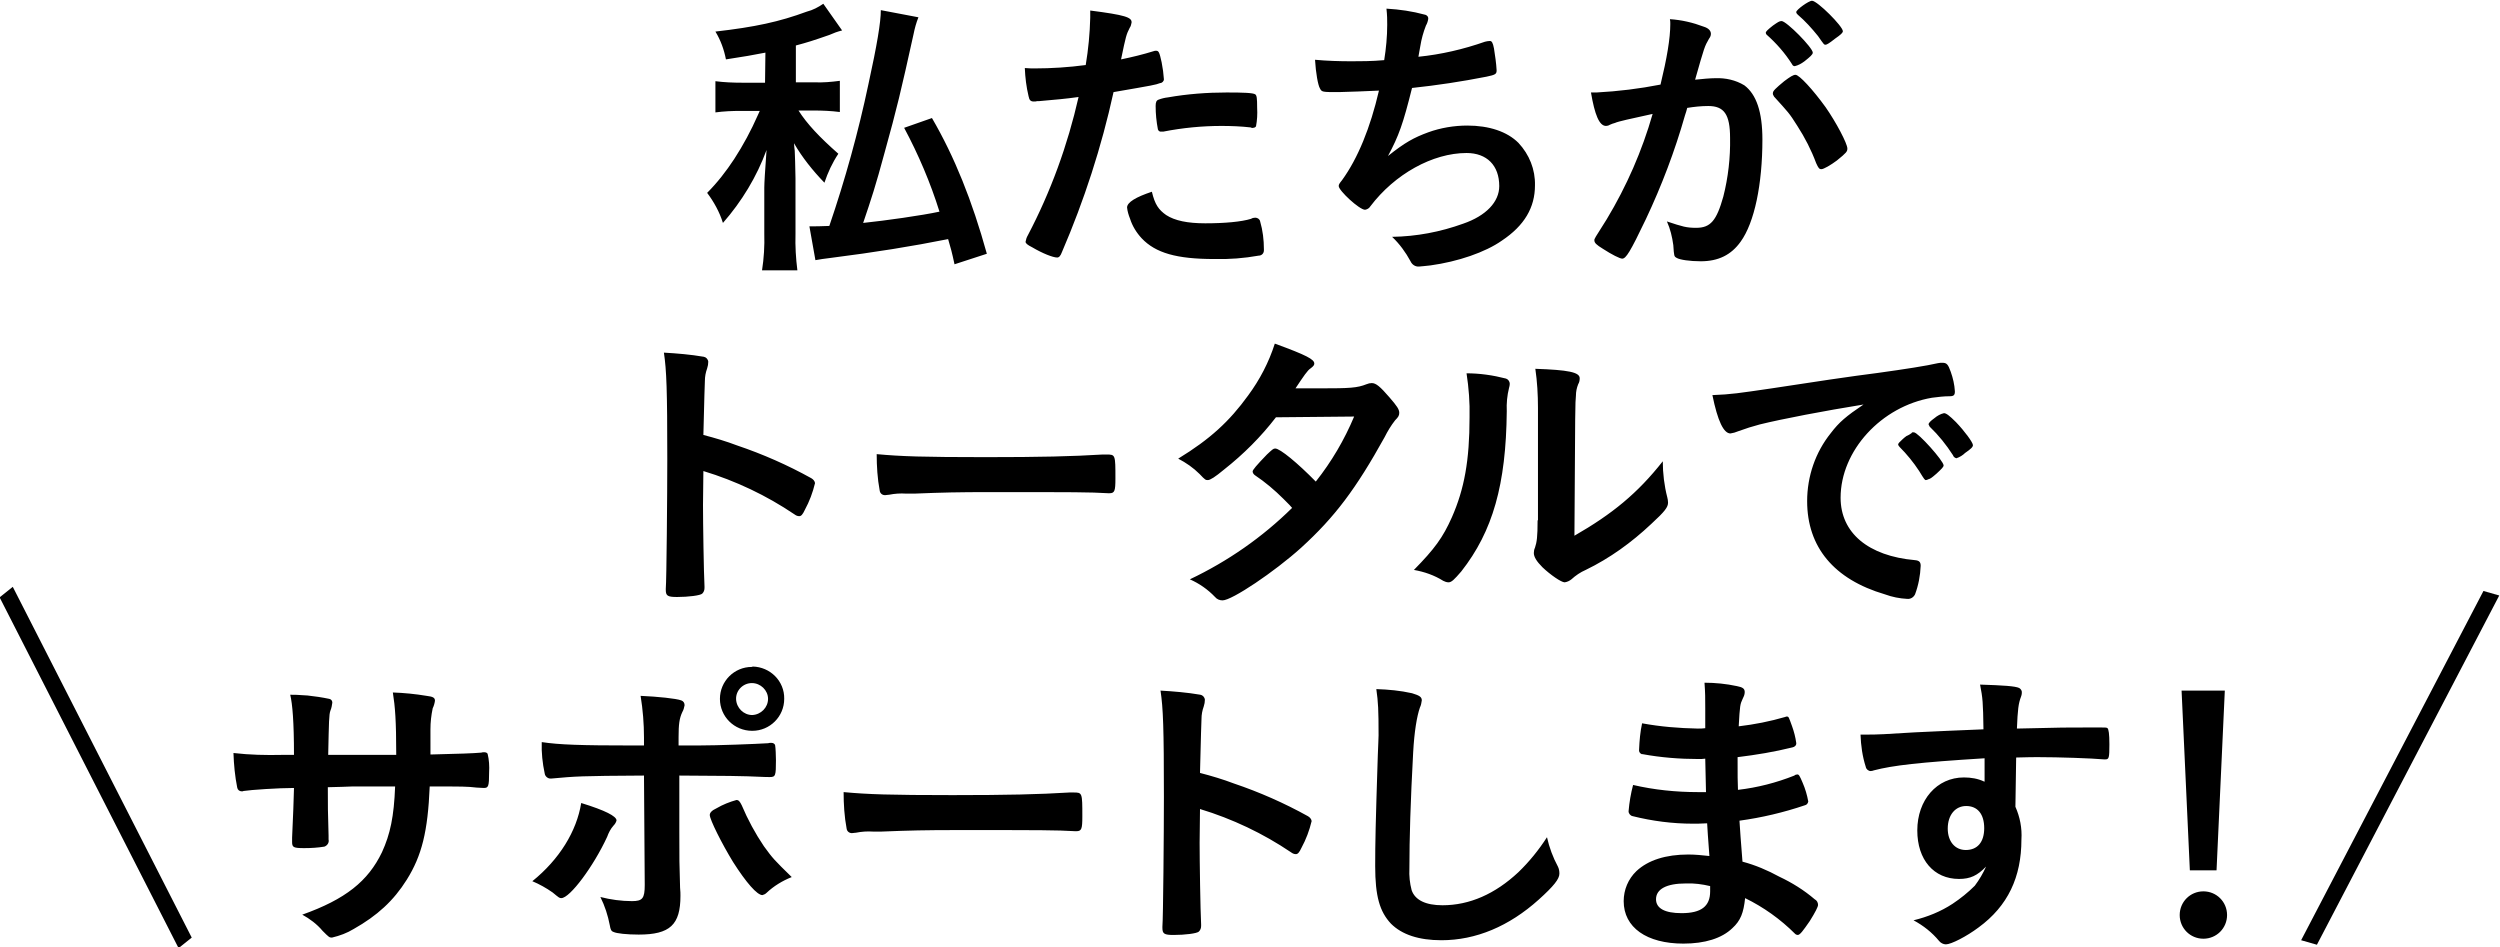<?xml version="1.0" encoding="utf-8"?>
<!-- Generator: Adobe Illustrator 26.0.3, SVG Export Plug-In . SVG Version: 6.00 Build 0)  -->
<svg version="1.1" id="whyus-support-sp.svg" xmlns="http://www.w3.org/2000/svg" xmlns:xlink="http://www.w3.org/1999/xlink"
	 x="0px" y="0px" width="665" height="252" viewBox="0 0 665 252" style="enable-background:new 0 0 665 252;" xml:space="preserve">
<style type="text/css">
	.st0{fill-rule:evenodd;clip-rule:evenodd;}
</style>
<path id="line_left_のコピー" class="st0" d="M-0.1,158.9l3.5-2.8L51,249.4l-3.5,2.8L-0.1,158.9z"/>
<path id="私たちが_トータルで_サポートします_" class="st0" d="M234.3,2.7c0,3.2-1,9.2-3.3,19.7
	c-2.7,12.8-6.2,25.4-10.4,37.7c-2.4,0.1-3.7,0.1-3.8,0.1h-1.5l1.6,9c1.2-0.2,2.3-0.4,4.1-0.6c11.8-1.5,21.7-3.1,31.2-5
	c0.7,2.4,1,3.4,1.7,6.7l8.6-2.8c-3.9-14.1-8.6-25.8-14.6-36.1l-7.4,2.6c3.8,7.1,7,14.6,9.4,22.3c-4.6,1-14.5,2.4-20.3,3
	c2.2-6.5,3.3-9.8,5.7-18.7c3.3-11.9,4.3-16.1,7.7-31.5c0.3-1.5,0.7-3,1.3-4.5L234.3,2.7z M203.5,22h-6.1c-2.4,0-4.8-0.1-7.1-0.4v8.3
	c2.2-0.3,4.5-0.4,6.7-0.4h5.1c-0.2,0.5-0.3,0.7-0.5,1.1c-1.8,4.1-3.9,8-6.3,11.7c-2.1,3.2-4.5,6.3-7.2,9c1.8,2.4,3.3,5.1,4.2,8
	c5-5.7,9-12.3,11.6-19.4c-0.4,5.6-0.6,8.8-0.6,10v12.3c0.1,3.2-0.1,6.5-0.6,9.7h9.4c-0.4-3.2-0.6-6.4-0.5-9.7V47.4
	c-0.1-4.8-0.1-4.8-0.2-7.3c-0.1-0.4-0.1-1.1-0.2-2c2.2,3.8,5,7.3,8.1,10.5c0.9-2.7,2.1-5.3,3.7-7.7c-5-4.4-8.3-7.9-10.6-11.5h4.1
	c2.3,0,4.6,0.1,6.9,0.4v-8.3c-2.3,0.3-4.5,0.5-6.8,0.4h-4.9v-9.8c3-0.8,4.6-1.3,8.9-2.8c1.1-0.5,2.2-0.9,3.4-1.2l-5-7.1
	c-1.3,0.9-2.8,1.7-4.4,2.1c-7.3,2.7-13.8,4.1-24.3,5.3c1.4,2.3,2.3,4.8,2.8,7.4c5.2-0.8,6.9-1.1,10.5-1.8L203.5,22L203.5,22z
	 M286.9,25.8c-2.9,12.8-7.4,25.2-13.5,36.8c-0.3,0.5-0.5,1.1-0.6,1.7c0,0.4,0.4,0.8,1.8,1.5c2.7,1.6,5.5,2.7,6.6,2.7
	c0.5,0,0.9-0.4,1.3-1.5c5.9-13.7,10.5-27.9,13.7-42.5c11-1.9,11-1.9,12.4-2.4c0.5,0,1-0.5,1-1c-0.1-1.5-0.3-3-0.6-4.5
	c-0.6-2.8-0.8-3.1-1.5-3.1c-0.2,0-0.4,0-0.6,0.1c-2.9,0.9-5.8,1.6-8.7,2.2c1.3-6.3,1.4-6.6,2.3-8.4c0.3-0.4,0.4-0.9,0.5-1.4
	c0.1-1.4-1.7-2-11-3.2v1.9c-0.1,4.2-0.5,8.4-1.2,12.6c-4.5,0.6-9.1,0.9-13.6,0.9c-0.6,0-1.4,0-2.6-0.1c0.1,2.5,0.4,5,1,7.5
	c0.2,1.1,0.6,1.4,1.4,1.4c0.3,0,0.6,0,0.9-0.1h0.5C280.9,26.5,283.4,26.3,286.9,25.8z M306.4,51c-4.2,1.4-6.6,2.8-6.6,4.2
	c0.1,1,0.4,2,0.8,3c0.6,1.9,1.7,3.7,3.1,5.2c3.7,3.9,9.3,5.5,19.3,5.5c4,0.1,7.9-0.2,11.8-0.9c0.8,0,1.4-0.6,1.4-1.4
	c0-0.1,0-0.2,0-0.3c0-2.5-0.3-5-1-7.4c-0.1-0.6-0.7-1-1.3-1c-0.4,0-0.8,0.1-1.1,0.3c-2.6,0.8-7,1.2-12.2,1.2
	c-4.7,0-8.1-0.7-10.4-2.2C308.2,55.8,307.2,54.4,306.4,51z M333.3,34c0.3,0,0.6-0.1,0.8-0.4c0.3-1.6,0.4-3.3,0.3-4.9
	c0-2.6-0.1-3.3-0.5-3.6c-0.6-0.4-3-0.5-7.6-0.5c-5.2,0-10.5,0.4-15.6,1.3c-0.9,0.1-1.7,0.3-2.5,0.6c-0.6,0.2-0.8,0.7-0.8,1.7
	c0,2.1,0.2,4.1,0.6,6.2c0.1,0.4,0.5,0.7,0.9,0.6c0,0,0,0,0,0h0.6c5.1-1,10.3-1.5,15.4-1.5c2.6,0,5.2,0.1,7.8,0.4
	C332.9,34,333.1,34.1,333.3,34z M366.8,24.1c-2.3,9.9-5.6,18-9.8,23.8c-0.8,1-0.9,1.2-0.9,1.6c0,1.2,5.5,6.3,7,6.3
	c0.6-0.1,1.1-0.4,1.4-0.9c6.5-8.6,16.6-14.2,25.6-14.2c5.4,0,8.7,3.3,8.7,8.8c0,4.2-3.5,7.9-9.6,10c-6.1,2.2-12.4,3.4-18.9,3.5
	c2,1.9,3.6,4.1,4.9,6.5c0.4,0.9,1.3,1.5,2.3,1.4c0.5,0,1.8-0.2,3-0.3c7.3-1,14.6-3.5,19-6.6c6-4,8.8-8.8,8.8-14.7
	c0.1-4.2-1.5-8.2-4.4-11.3c-3-3-7.8-4.6-13.6-4.6c-3.5,0-7.1,0.6-10.4,1.8c-3.8,1.4-6.2,2.7-10.7,6.3c2.9-5.4,4-8.5,6.4-18.1
	c6.6-0.7,13.2-1.7,19.8-3c2.4-0.5,2.7-0.7,2.7-1.7c-0.1-1.9-0.4-3.9-0.7-5.8c-0.3-1.6-0.6-2-1.1-2c-0.4,0-0.9,0.1-1.3,0.2
	c-5.7,2-11.7,3.4-17.7,4c0.2-1,0.2-1.3,0.5-2.8c0.3-1.9,0.8-3.7,1.5-5.5c0.3-0.5,0.5-1.1,0.6-1.7c0.1-0.6-0.3-1.1-0.9-1.2
	c-3.3-0.9-6.7-1.4-10.2-1.6c0.2,1.9,0.2,2.9,0.2,4.3c0,3.1-0.3,6.3-0.8,9.4c-3.3,0.3-6.4,0.3-8.7,0.3c-3.2,0-6.5-0.1-9.7-0.4
	c0.2,3.5,0.8,6.8,1.3,7.6c0.5,1,0.6,1,5,1C356.9,24.5,365.4,24.2,366.8,24.1z M482.2,14c0-1.3-7-8.4-8.3-8.4c-0.6,0-1,0.3-2.3,1.2
	c-1.4,1.1-1.9,1.6-1.9,1.9c0,0.2,0.1,0.4,0.2,0.5c2.6,2.3,4.9,4.9,6.8,7.9c0.1,0.3,0.4,0.5,0.7,0.5c0.9-0.2,1.8-0.7,2.6-1.3
	C481.5,15.1,482.2,14.5,482.2,14z M471.9,25.7c3.8,4.2,4,4.3,6.2,7.8c2,3.1,3.7,6.4,5,9.9c0.6,1.3,0.8,1.6,1.4,1.6
	c0.6,0,2.5-1.1,4.1-2.3c2.6-2.1,2.8-2.4,2.8-3.2c0-1.3-3-7-5.8-11c-3.4-4.7-7-8.6-8-8.6c-0.6,0-1.4,0.5-3,1.7c-2.3,1.9-3,2.6-3,3.1
	C471.5,25,471.7,25.4,471.9,25.7z M477.8,3.2c0,0.3,0.2,0.5,0.4,0.7c2,1.7,3.7,3.6,5.4,5.7c1.6,2.3,1.6,2.3,2,2.3
	c0.3,0,1-0.4,2.5-1.6c1.6-1.1,2.1-1.6,2.1-2c0-1.3-6.8-8.1-8.2-8.1C481.1,0.2,477.8,2.6,477.8,3.2z M439.6,30.3
	c-2.8,9.8-6.9,19.2-12.2,28c-3.3,5.2-3.3,5.2-3.3,5.6c0,0.7,0.5,1.2,2.3,2.3c2.3,1.5,4.5,2.6,5.1,2.6c1,0,2.1-1.7,6.3-10.5
	c4.2-8.9,7.7-18.1,10.4-27.6c0.3-1,0.4-1.1,0.6-2c1.9-0.3,3.7-0.5,5.6-0.5c4.2,0,5.8,2.2,5.8,8.5c0.1,5.2-0.5,10.5-1.8,15.6
	c-1.8,6.4-3.4,8.3-7.2,8.3c-2.6,0-3.6-0.3-7.8-1.7c0.9,2,1.4,4.1,1.7,6.3c0.2,3,0.2,3,0.9,3.4c0.8,0.5,3.5,0.9,6.4,0.9
	c4.7,0,8.1-1.7,10.6-5.2c3.7-5.1,5.8-15.3,5.8-27.2c0-7.3-1.6-12-4.8-14.4c-2.3-1.4-5-2-7.7-1.9c-1.4,0-3.5,0.2-5.4,0.4
	c2.5-8.8,2.5-8.8,3.7-10.9c0.3-0.4,0.5-0.8,0.5-1.3c0-0.8-0.6-1.5-1.9-1.9c-2.9-1.1-5.9-1.8-9-2c0.1,0.4,0.1,0.9,0.1,1.3
	c0,3.8-0.9,9.1-2.6,16.1c-5.6,1.1-11.3,1.8-17,2.1h-1.5c1,5.9,2.2,8.9,4,8.9c0.3,0,0.7-0.1,1-0.3c0.5-0.2,0.9-0.4,1.4-0.5
	C430.4,32.3,433.7,31.6,439.6,30.3L439.6,30.3z M187.1,125.3c8.6,2.6,16.8,6.5,24.2,11.5c0.4,0.3,0.8,0.5,1.3,0.5
	c0.5,0,0.9-0.4,1.5-1.7c1.2-2.2,2.1-4.6,2.7-7.1c-0.1-0.6-0.5-1-1-1.3c-6.3-3.5-12.9-6.4-19.7-8.7c-2.9-1.1-5.9-2-9-2.8
	c0.2-9.4,0.4-14.2,0.4-14.4c0-1.1,0.2-2.2,0.6-3.3c0.2-0.6,0.3-1.2,0.3-1.8c-0.1-0.7-0.6-1.2-1.2-1.3c-3.5-0.6-7.1-0.9-10.6-1.1
	c0.7,4.7,0.9,9.9,0.9,28.3c0,9.5-0.2,32.4-0.4,34.5v0.3c0,1.6,0.5,1.9,3,1.9c3,0,6.2-0.4,6.7-0.9c0.4-0.4,0.6-0.9,0.6-1.5v-0.4
	c-0.2-3.8-0.4-16.8-0.4-21.7L187.1,125.3L187.1,125.3z M233.2,120.8c0,3.2,0.2,6.5,0.8,9.7c0.1,0.8,0.8,1.3,1.6,1.2
	c0.2,0,0.5-0.1,0.9-0.1c1.5-0.3,3-0.4,4.5-0.3h2.3c7.4-0.3,11.6-0.4,20.1-0.4c23.1,0,26.1,0,31.4,0.3h0.3c1.4,0,1.6-0.6,1.6-3.9
	c0-6.4,0-6.4-2.4-6.4h-1c-8.1,0.5-16.5,0.7-31.1,0.7C245.4,121.6,239.7,121.4,233.2,120.8L233.2,120.8z M339.4,111
	c11.7-0.1,11.7-0.1,20.8-0.2c-2.6,6.2-6,12-10.2,17.3c-4.8-4.9-9.5-8.8-10.8-8.8c-0.5,0-0.8,0.3-2.2,1.6c-2.8,2.9-3.8,4.1-3.8,4.5
	c0,0.4,0.3,0.8,0.6,1c2.7,1.8,5.3,4,7.6,6.3c1.8,1.8,1.8,1.8,2.3,2.4c-7.9,7.8-17.1,14.2-27.2,19c2.5,1.1,4.8,2.7,6.7,4.7
	c0.5,0.6,1.2,0.9,2,0.9c2.5,0,13.8-7.6,20.9-14c9-8.2,14.6-15.7,22.2-29.4c0.8-1.6,1.7-3.1,2.8-4.5c0.9-0.9,1.1-1.3,1.1-2
	c0-0.9-0.6-1.8-2.6-4.1c-2.5-2.9-3.6-3.8-4.7-3.8c-0.5,0-0.9,0.1-1.4,0.3c-2.5,1-4.5,1.1-12.2,1.1h-6.7c2.2-3.3,3.2-4.8,4-5.3
	c0.8-0.6,1-0.9,1-1.3c0-1.1-2-2.2-10.5-5.3c-1.6,5-4,9.6-7.1,13.8c-5,6.9-10.1,11.6-18.6,16.8c2.1,1.1,4,2.4,5.7,4.1
	c1.5,1.6,1.6,1.6,2.2,1.6s1.9-0.8,4.3-2.8C330.8,120.8,335.4,116.2,339.4,111L339.4,111z M390.1,99.3c0.6,3.9,0.9,7.8,0.8,11.7
	c0,11.5-1.4,19.1-4.7,26.6c-2.4,5.4-4.6,8.4-10.1,14c2.8,0.5,5.4,1.4,7.8,2.9c0.4,0.2,0.9,0.4,1.4,0.4c0.8,0,1.5-0.7,3.4-2.9
	c8.4-10.7,11.9-23.1,12.1-42.6c-0.1-2.1,0.1-4.2,0.6-6.2c0.1-0.4,0.2-0.7,0.2-1.1c0-0.6-0.4-1.2-1-1.4
	C397.1,99.8,393.6,99.3,390.1,99.3L390.1,99.3z M409,138.4c0,4.4-0.2,5.8-0.7,7.3c-0.2,0.4-0.3,0.9-0.3,1.4c0,1,0.7,2.2,2.3,3.8
	c2.1,2,5,4,5.9,4c0.7-0.1,1.3-0.4,1.8-0.8c1.1-1,2.4-1.9,3.8-2.5c6.4-3.1,12.2-7.3,17.4-12.2c3.7-3.4,4.5-4.5,4.5-5.7
	c0-0.5-0.1-1-0.2-1.4c-0.8-3.1-1.2-6.4-1.2-9.6c-6.7,8.5-13.4,14-23.5,19.8c0.2-35.1,0.2-35.1,0.4-37.3c0-1,0.2-2,0.6-3
	c0.3-0.5,0.4-1,0.4-1.6c0-1.6-3.1-2.2-11.8-2.5c0.5,3.4,0.7,6.9,0.7,10.4V138.4z M508.9,115h-0.2c-0.1,0-0.2,0.1-0.2,0.2
	c-0.4,0.3-0.9,0.6-1.4,0.8c-0.7,0.5-1.3,1.1-1.9,1.7c-0.2,0.2-0.3,0.4-0.3,0.6c0.1,0.2,0.2,0.4,0.4,0.6c1.9,1.9,3.7,4.1,5.2,6.4
	c1.4,2.3,1.5,2.4,1.8,2.4c0.2,0,0.4-0.1,0.6-0.2c0.6-0.2,0.7-0.2,2.2-1.5c1.4-1.3,1.9-1.8,1.9-2.2c0-1.2-6.8-8.8-7.9-8.8H508.9
	L508.9,115z M524.8,118.4c0-0.7-2.2-3.7-4.5-6.1c-1.7-1.7-2.6-2.4-3.2-2.4c-0.9,0.2-1.8,0.7-2.5,1.3c-1.1,0.8-1.6,1.3-1.6,1.7
	c0.1,0.2,0.2,0.4,0.3,0.6c2.4,2.3,4.4,4.8,6.2,7.6c0.1,0.4,0.5,0.7,0.9,0.8c0.9-0.3,1.7-0.8,2.3-1.4
	C524.3,119.4,524.8,118.9,524.8,118.4L524.8,118.4z M495.7,107.6c-4.6,3.1-6.5,4.7-8.7,7.6c-4.1,5.1-6.3,11.5-6.3,18.1
	c0,12.2,7.1,20.8,20.7,24.8c1.9,0.7,3.9,1.1,5.9,1.2c0.9,0.1,1.7-0.4,2.1-1.2c0.9-2.4,1.4-5,1.5-7.6c0-1-0.4-1.4-1.5-1.5
	c-12.5-1.1-19.8-7.3-19.8-16.6c0-12.5,10.8-24.3,24.3-26.6c1.6-0.2,3.1-0.4,4.7-0.4c1.1,0,1.4-0.3,1.4-1.3c-0.1-1.8-0.5-3.5-1.1-5.2
	c-0.7-2-1.1-2.4-2.2-2.4c-0.4,0-0.8,0-1.2,0.1c-3,0.7-8.8,1.6-16,2.6c-6.4,0.8-18.6,2.6-28.2,4.1c-8.9,1.3-10.7,1.6-15.8,1.8
	c1.4,6.9,3,10.2,4.8,10.2c0.7-0.1,1.4-0.3,2.1-0.6c1.9-0.7,3.8-1.3,5.7-1.8C474.2,111.4,485.2,109.3,495.7,107.6L495.7,107.6z
	 M75.1,200.8c-4.4,0.1-8.7,0-13-0.5c0.1,3.1,0.4,6.2,1,9.2c0.1,0.6,0.6,1,1.2,1c0.2,0,0.3,0,0.5-0.1c1.9-0.3,9.3-0.8,13.4-0.8
	c-0.1,4.6-0.2,5.9-0.5,13.2v1.2c0,1.4,0.4,1.6,3.2,1.6c1.8,0,3.6-0.1,5.4-0.4c0.8-0.3,1.3-1.1,1.1-1.9v-1c-0.2-7.2-0.2-7.2-0.2-12.9
	c2.9-0.1,5-0.1,6.5-0.2h11.4c-0.3,8-1.3,12.7-3.5,17.5c-3.7,7.7-9.7,12.5-21.2,16.6c2,1.1,3.9,2.5,5.4,4.3c1.7,1.7,1.8,1.8,2.5,1.8
	c2.1-0.5,4-1.2,5.8-2.3c6.2-3.5,10.6-7.5,14.1-13.1c4-6.4,5.6-12.8,6.1-24.8c9.1,0,9.8,0,12.5,0.3c1.8,0.1,1.8,0.1,1.9,0.1
	c1.2,0,1.4-0.4,1.4-4.1c0.1-1.7,0-3.4-0.4-5c-0.2-0.3-0.5-0.4-0.9-0.4c-0.3,0-0.5,0-0.8,0.1c-2.4,0.2-5.4,0.3-13.5,0.5V194
	c0-1.9,0.2-3.7,0.6-5.6c0.3-0.6,0.5-1.3,0.6-2c0-0.8-0.5-1.1-2.2-1.3c-3-0.5-6-0.8-9-0.9c0.6,3.8,0.9,7.4,0.9,16.6H87.3
	c0.2-9,0.2-10.7,0.6-11.8c0.3-0.7,0.4-1.4,0.5-2.1c0-0.5-0.3-0.9-0.8-1c-1.9-0.4-3.9-0.7-5.8-0.9c-3.1-0.2-3.1-0.2-4.6-0.2
	c0.6,2.5,1,7.2,1,16L75.1,200.8L75.1,200.8z M200,177.4c-4.7,0-8.5,3.8-8.5,8.5c0,4.7,3.8,8.5,8.6,8.5c4.7,0,8.5-3.8,8.5-8.5
	c0.1-4.7-3.7-8.5-8.4-8.6C200.1,177.4,200.1,177.4,200,177.4L200,177.4z M200,181.7c2.3,0,4.3,1.9,4.3,4.2c0,2.3-1.9,4.2-4.2,4.3
	c-2.3,0-4.2-1.9-4.3-4.2C195.7,183.7,197.6,181.7,200,181.7C200,181.7,200,181.7,200,181.7L200,181.7z M171.5,235.4
	c0,3.6-0.6,4.3-3.4,4.3c-2.8,0-5.7-0.4-8.4-1.1c1.2,2.4,2,4.9,2.5,7.5c0.2,1.2,0.4,1.6,1,1.8c0.8,0.4,3.5,0.7,6.7,0.7
	c8.3,0,11.1-2.6,11.1-10.3c0-0.5,0-1.2-0.1-2.2c-0.2-6.8-0.2-6.8-0.2-14.8v-15c14.4,0.1,15.4,0.1,18.2,0.2c4.6,0.2,5.4,0.2,5.8,0.2
	c1.6,0,1.7-0.3,1.7-4.5c0-1.1-0.1-3.4-0.2-3.8c0-0.5-0.5-0.8-1-0.8c0,0,0,0,0,0c-0.3,0-0.6,0-0.9,0.1c-3.2,0.2-13.4,0.6-18.6,0.6
	h-5.2v-2.2c0-3.4,0.2-5,1-6.7c0.3-0.5,0.5-1.2,0.6-1.8c0-0.6-0.3-1.1-0.9-1.3c-1.4-0.5-6.2-1-10.8-1.2c0.6,3.7,0.9,7.4,0.9,11.1v2.1
	h-3c-13.8,0-19.6-0.2-24.2-0.9c-0.1,2.8,0.2,5.6,0.8,8.4c0.1,0.7,0.8,1.3,1.5,1.3h0.2c6.7-0.6,7.5-0.7,24.7-0.8L171.5,235.4z
	 M154.6,213.6c-1.2,7.5-5.8,15-13,20.8c1.9,0.8,3.7,1.8,5.4,3c1.7,1.4,1.8,1.5,2.3,1.5c2.3,0,8.6-8.5,12.2-16.3
	c0.4-1.1,0.9-2.1,1.7-3c0.4-0.4,0.7-0.9,0.8-1.4C163.9,217.1,161.1,215.6,154.6,213.6L154.6,213.6z M210.6,233.3
	c-4.7-4.6-5-4.9-7.4-8.2c-2.3-3.4-4.3-7.1-5.9-10.9c-0.5-1-0.8-1.4-1.4-1.4c-1.8,0.5-3.6,1.2-5.3,2.2c-1.3,0.6-1.8,1.2-1.8,1.8
	c0,1.2,3.2,7.6,6.2,12.5c3.5,5.5,6.4,8.8,7.8,8.8c0.4-0.1,0.8-0.3,1.1-0.6C205.8,235.7,208.1,234.3,210.6,233.3L210.6,233.3z
	 M224.4,210.7c0,3.2,0.2,6.5,0.8,9.7c0.1,0.8,0.8,1.3,1.6,1.2c0.2,0,0.5-0.1,0.9-0.1c1.5-0.3,3-0.4,4.5-0.3h2.3
	c7.4-0.3,11.6-0.4,20.1-0.4c23.1,0,26.1,0,31.4,0.3h0.3c1.4,0,1.6-0.6,1.6-3.9c0-6.4,0-6.4-2.4-6.4h-1c-8.1,0.5-16.5,0.7-31.1,0.7
	C236.6,211.5,230.9,211.3,224.4,210.7L224.4,210.7z M319.2,215.2c8.6,2.6,16.8,6.5,24.2,11.5c0.4,0.3,0.8,0.5,1.3,0.5
	c0.5,0,0.9-0.4,1.5-1.7c1.2-2.2,2.1-4.6,2.7-7.1c-0.1-0.6-0.5-1-1-1.3c-6.3-3.5-12.9-6.4-19.7-8.7c-2.9-1.1-5.9-2-9-2.8
	c0.2-9.4,0.4-14.2,0.4-14.4c0-1.1,0.2-2.2,0.6-3.3c0.2-0.6,0.3-1.2,0.3-1.8c-0.1-0.7-0.6-1.2-1.2-1.3c-3.5-0.6-7.1-0.9-10.6-1.1
	c0.7,4.7,0.9,9.9,0.9,28.3c0,9.5-0.2,32.4-0.4,34.5v0.3c0,1.6,0.5,1.9,3,1.9c3,0,6.2-0.4,6.7-0.9c0.4-0.4,0.6-0.9,0.6-1.5v-0.4
	c-0.2-3.8-0.4-16.8-0.4-21.7L319.2,215.2L319.2,215.2z M366.1,183.3c0.5,3.5,0.6,5.5,0.6,12.3c0,0.7-0.1,2.4-0.2,5.2
	c-0.6,18.6-0.7,23.4-0.7,29.6c0,8,1.2,12.1,4.2,15.3c2.9,2.9,7.4,4.4,13.4,4.4c9.2,0,18-3.7,25.9-10.8c4-3.6,5.5-5.5,5.5-6.9
	c0-0.7-0.1-1.3-0.4-1.9c-1.3-2.4-2.3-5.1-2.9-7.8c-2.2,3.4-4.7,6.5-7.6,9.3c-6.2,5.8-13,8.8-20.2,8.8c-4.5,0-7.3-1.4-8.2-4
	c-0.5-1.9-0.7-3.8-0.6-5.8c0-7.9,0.3-17.9,1-30.8c0.3-5.6,1-9.7,1.8-12c0.3-0.6,0.4-1.2,0.5-1.9c0-0.9-0.6-1.3-2.6-1.9
	C372.5,183.7,369.3,183.4,366.1,183.3L366.1,183.3z M453.2,210.7h-1.6c-5.8,0-11.6-0.6-17.2-1.9c-0.6,2.3-1,4.6-1.2,7
	c0,0.6,0.5,1.2,1.1,1.3c5.2,1.3,10.6,2,16,2c1,0,2,0,3.8-0.1c0.1,1.7,0.2,3.5,0.6,8.7c-1.9-0.2-3.7-0.4-5.6-0.4
	c-6,0-10.7,1.5-13.8,4.4c-2.2,2.1-3.4,5-3.4,8c0,7,6.1,11.3,15.9,11.3c5.7,0,10.2-1.4,13-4.1c2.2-2,3-4.1,3.4-8
	c4.9,2.4,9.4,5.6,13.3,9.5c0.2,0.2,0.5,0.3,0.7,0.3c0.6,0,1.4-1.1,3.2-3.7c1.5-2.4,2.2-3.8,2.2-4.3c0-0.6-0.3-1.2-0.9-1.5
	c-2.8-2.4-6-4.4-9.4-6c-3.1-1.7-6.4-3.1-9.8-4c-0.5-6.2-0.6-7.9-0.8-10.9c5.9-0.8,11.8-2.2,17.4-4.1c0.5-0.1,0.8-0.5,0.9-1
	c-0.3-1.7-0.8-3.4-1.5-5c-0.8-1.9-1-2.2-1.4-2.2c-0.3,0-0.6,0.1-0.8,0.3c-4.8,1.9-9.8,3.2-15,3.8c-0.1-2.8-0.1-3-0.1-8.7
	c4.9-0.6,9.8-1.4,14.6-2.6c0.6-0.1,1.1-0.6,1-1.2c-0.2-1.5-0.6-3-1.1-4.4c-0.9-2.5-0.9-2.6-1.4-2.6c-0.1,0-0.3,0-0.4,0.1
	c-4.1,1.2-8.2,2-12.4,2.5c0.3-5.6,0.4-5.9,1-7.2c0.3-0.6,0.6-1.2,0.6-1.9c0-0.9-0.5-1.3-2.1-1.6c-2.8-0.6-5.7-0.9-8.6-0.9
	c0.2,2.8,0.2,4,0.2,6.8v5.3c-0.7,0.1-1.3,0.1-2,0.1c-5-0.1-9.9-0.5-14.8-1.4c-0.5,2.3-0.7,4.6-0.8,7c-0.1,0.5,0.2,1,0.7,1.2
	c0.1,0,0.2,0,0.2,0c4.9,0.9,9.9,1.3,14.9,1.3c0.6,0,1.2,0,1.8-0.1c0.1,5,0.1,5,0.2,8.9L453.2,210.7L453.2,210.7z M454.9,235.7v1.4
	c0,4-2.4,5.8-7.6,5.8c-4.5,0-6.8-1.3-6.8-3.7c0-2.7,2.8-4.2,7.9-4.2C450.6,234.9,452.8,235.2,454.9,235.7L454.9,235.7z M527.8,207.9
	c-1.7-0.8-3.5-1.1-5.4-1.1c-7.2,0-12.4,6-12.4,14.1c0,7.8,4.4,12.9,11.1,12.9c3,0,4.9-0.9,7.2-3.3c-0.8,1.8-1.8,3.5-3,5.1
	c-1.8,1.8-3.8,3.4-5.9,4.8c-3.2,2.1-6.7,3.5-10.4,4.4c2.6,1.4,4.9,3.2,6.8,5.5c0.4,0.5,1.1,0.9,1.8,0.9c1.4,0,5.5-2.1,8.7-4.5
	c7.8-5.7,11.4-13.4,11.4-23.4c0.2-3-0.4-6-1.6-8.7l0.2-13.1c4-0.1,4-0.1,5.8-0.1c5.6,0,14.2,0.3,17.6,0.6h0.3c1,0,1.1-0.4,1.1-4
	c0-2.8-0.2-4-0.5-4.3c-0.2-0.2-0.6-0.2-2.7-0.2c-8,0-9.8,0-21.4,0.3c0.2-5,0.4-6.7,1.1-8.5c0.1-0.3,0.2-0.6,0.2-0.9
	c0.1-0.6-0.2-1.1-0.7-1.4c-1.1-0.5-4.2-0.7-10.4-0.9c0.7,3.6,0.8,4.7,0.9,11.9c-7.2,0.3-12.2,0.5-18.2,0.8
	c-7.7,0.5-10.1,0.6-12.6,0.6h-1.9c0.1,2.9,0.5,5.8,1.4,8.6c0.1,0.6,0.7,1.1,1.3,1.1c0.3,0,0.6-0.1,0.9-0.2c5-1.3,11.8-2.1,29.4-3.2
	V207.9L527.8,207.9z M523,214.4c3,0,4.8,2.1,4.8,5.9c0,3.7-1.8,5.8-4.9,5.8c-2.9,0-4.8-2.3-4.8-5.7
	C518.1,216.8,520.1,214.4,523,214.4L523,214.4z M591.8,183.7h-11.5l2.2,47.8h7.1L591.8,183.7z M586.1,237.1c-3.5,0-6.3,2.8-6.3,6.3
	s2.8,6.3,6.3,6.3c3.5,0,6.3-2.8,6.3-6.3C592.4,239.9,589.6,237.1,586.1,237.1C586.1,237.1,586.1,237.1,586.1,237.1L586.1,237.1z"/>
<path id="line_left" class="st0" d="M660.6,157.2l4.2,1.2l-48.5,92.9l-4.2-1.2L660.6,157.2z"/>
</svg>
